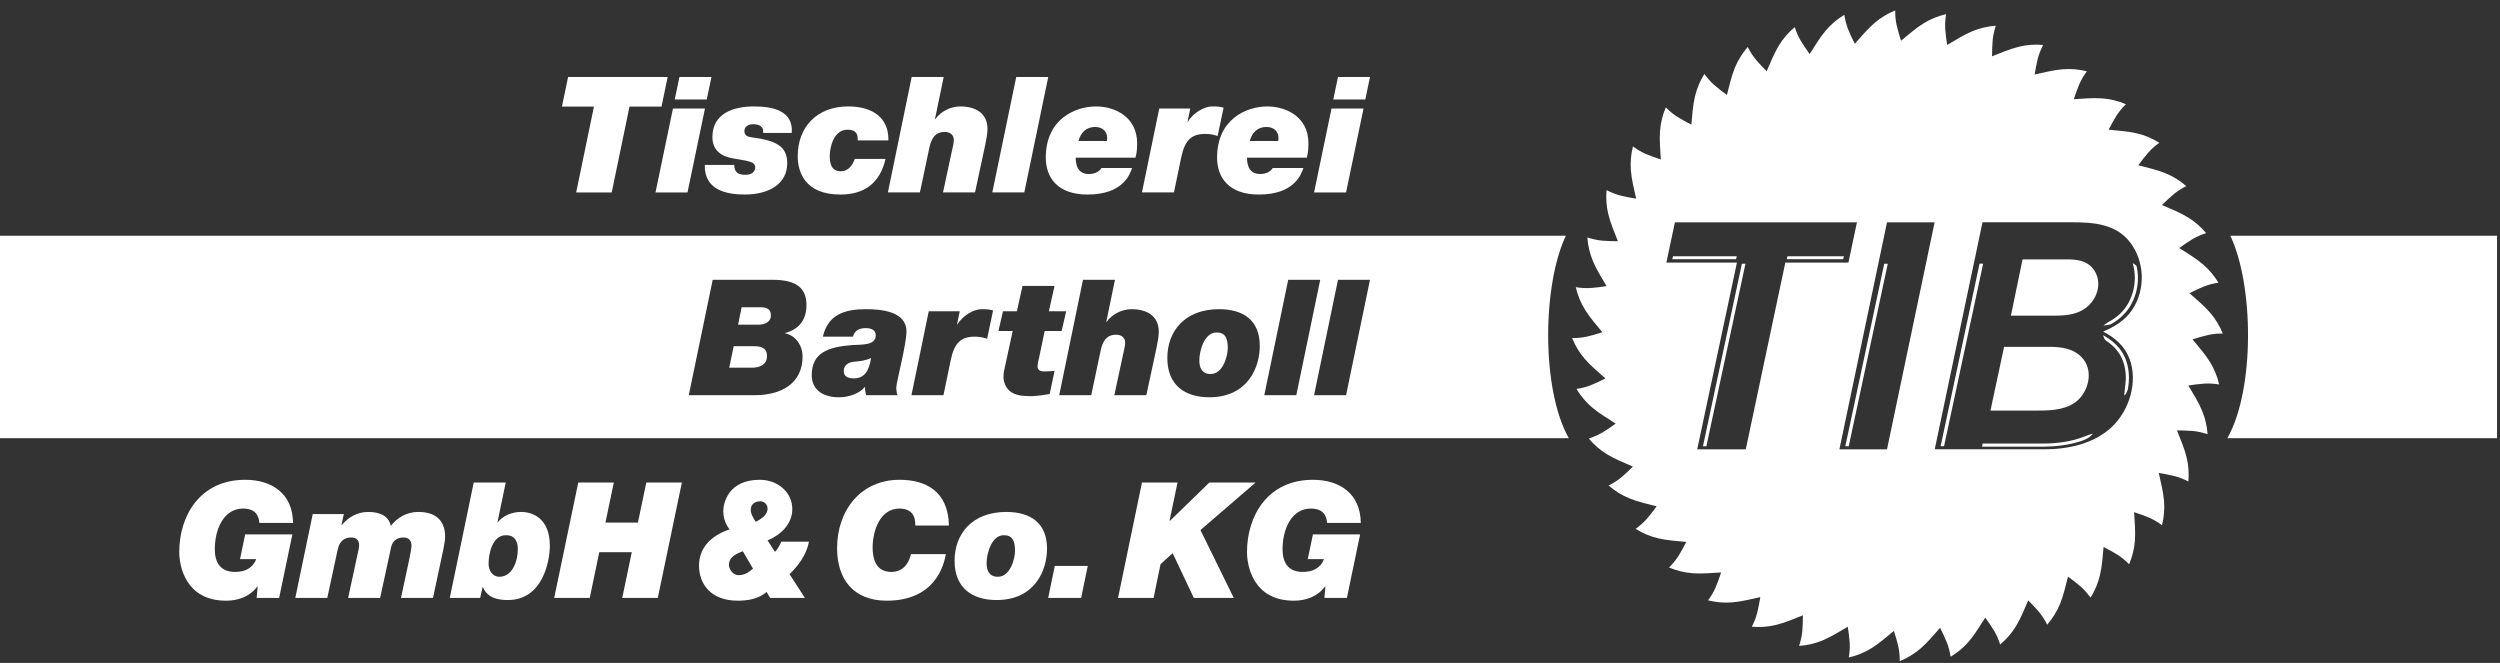 <?xml version="1.0" encoding="UTF-8" standalone="no"?><!DOCTYPE svg PUBLIC "-//W3C//DTD SVG 1.1//EN" "http://www.w3.org/Graphics/SVG/1.1/DTD/svg11.dtd"><svg width="100%" height="100%" viewBox="0 0 709 188" version="1.1" xmlns="http://www.w3.org/2000/svg" xmlns:xlink="http://www.w3.org/1999/xlink" xml:space="preserve" xmlns:serif="http://www.serif.com/" style="fill-rule:evenodd;clip-rule:evenodd;stroke-linejoin:round;stroke-miterlimit:2;"><rect x="0" y="0" width="709" height="188" fill="#333333" stroke="none"/><g><path d="M708.162,66.846l0,57.429l-76.479,0c7.867,-13.942 7.475,-43.492 0.834,-57.429l75.195,-0" style="fill:#fff;fill-rule:nonzero;"/><path d="M552.217,12.746c2.354,-1.363 4.57,-2.817 7.108,-3.879c2.142,-0.892 4.396,-1.409 6.696,-1.571c-0.454,1.354 -0.738,2.637 -0.892,4.046c-0.125,1.591 -0.196,3.104 -0.183,4.621c2.542,-0.975 4.958,-2.067 7.629,-2.713c2.254,-0.55 4.554,-0.708 6.858,-0.504c-0.658,1.262 -1.137,2.483 -1.512,3.85c-0.367,1.554 -0.679,3.033 -0.904,4.542c2.666,-0.567 5.216,-1.267 7.958,-1.492c2.313,-0.188 4.617,0.017 6.854,0.575c-0.846,1.15 -1.516,2.279 -2.1,3.571c-0.604,1.475 -1.146,2.891 -1.596,4.341c2.717,-0.141 5.346,-0.433 8.088,-0.225c2.312,0.171 4.558,0.738 6.683,1.642c-1.016,0.996 -1.854,2.008 -2.633,3.192c-0.825,1.366 -1.584,2.679 -2.259,4.041c2.713,0.284 5.355,0.409 8.034,1.042c2.254,0.533 4.379,1.442 6.337,2.667c-1.162,0.825 -2.145,1.695 -3.1,2.741c-1.033,1.221 -1.979,2.396 -2.862,3.638c2.629,0.704 5.225,1.242 7.766,2.287c2.146,0.879 4.105,2.109 5.846,3.621c-1.275,0.638 -2.383,1.342 -3.491,2.225c-1.213,1.046 -2.33,2.058 -3.396,3.146c2.487,1.108 4.967,2.042 7.312,3.471c1.984,1.204 3.725,2.725 5.209,4.496c-1.359,0.429 -2.563,0.95 -3.792,1.654c-1.358,0.841 -2.629,1.662 -3.85,2.571c2.288,1.483 4.583,2.795 6.679,4.575c1.767,1.5 3.254,3.275 4.446,5.254c-1.417,0.212 -2.688,0.537 -4.012,1.037c-1.475,0.621 -2.855,1.234 -4.201,1.938c2.021,1.825 4.088,3.479 5.884,5.567c1.508,1.758 2.696,3.741 3.566,5.883c-1.433,-0.013 -2.737,0.108 -4.129,0.4c-1.55,0.375 -3.008,0.771 -4.45,1.254c1.713,2.117 3.496,4.075 4.942,6.417c1.217,1.975 2.083,4.116 2.6,6.371c-1.408,-0.234 -2.717,-0.321 -4.138,-0.251c-1.587,0.13 -3.095,0.292 -4.591,0.546c1.358,2.359 2.817,4.571 3.875,7.109c0.892,2.133 1.408,4.387 1.571,6.696c-1.355,-0.451 -2.629,-0.738 -4.046,-0.896c-1.588,-0.117 -3.1,-0.196 -4.625,-0.179c0.979,2.545 2.067,4.954 2.721,7.629c0.55,2.25 0.708,4.558 0.504,6.866c-1.267,-0.662 -2.484,-1.15 -3.854,-1.52c-1.554,-0.367 -3.038,-0.684 -4.538,-0.905c0.563,2.663 1.263,5.221 1.492,7.963c0.183,2.312 -0.017,4.608 -0.579,6.85c-1.146,-0.846 -2.28,-1.513 -3.571,-2.096c-1.475,-0.608 -2.888,-1.15 -4.338,-1.6c0.142,2.717 0.429,5.35 0.225,8.092c-0.179,2.312 -0.737,4.554 -1.641,6.683c-1.004,-1.017 -2.013,-1.858 -3.2,-2.638c-1.359,-0.825 -2.667,-1.579 -4.038,-2.254c-0.283,2.705 -0.404,5.355 -1.041,8.029c-0.534,2.259 -1.438,4.38 -2.663,6.342c-0.829,-1.162 -1.696,-2.15 -2.746,-3.1c-1.221,-1.033 -2.396,-1.987 -3.637,-2.866c-0.7,2.629 -1.238,5.224 -2.284,7.77c-0.879,2.142 -2.108,4.1 -3.625,5.846c-0.637,-1.279 -1.341,-2.383 -2.229,-3.492c-1.037,-1.212 -2.054,-2.333 -3.142,-3.395c-1.108,2.483 -2.045,4.962 -3.475,7.312c-1.204,1.979 -2.72,3.721 -4.495,5.208c-0.421,-1.362 -0.946,-2.566 -1.65,-3.799c-0.838,-1.355 -1.667,-2.621 -2.571,-3.842c-1.484,2.283 -2.792,4.579 -4.575,6.679c-1.496,1.767 -3.271,3.246 -5.254,4.438c-0.213,-1.409 -0.538,-2.68 -1.038,-4.005c-0.616,-1.475 -1.237,-2.858 -1.942,-4.204c-1.816,2.025 -3.479,4.088 -5.562,5.883c-1.754,1.513 -3.746,2.696 -5.883,3.563c0.012,-1.425 -0.117,-2.733 -0.396,-4.121c-0.383,-1.55 -0.779,-3.012 -1.263,-4.45c-2.12,1.713 -4.07,3.496 -6.412,4.938c-1.975,1.216 -4.117,2.079 -6.375,2.596c0.237,-1.405 0.325,-2.713 0.254,-4.13c-0.129,-1.591 -0.292,-3.096 -0.546,-4.591c-2.354,1.358 -4.571,2.812 -7.108,3.871c-2.138,0.895 -4.392,1.408 -6.696,1.57c0.45,-1.35 0.737,-2.633 0.896,-4.041c0.116,-1.588 0.191,-3.104 0.179,-4.625c-2.546,0.979 -4.954,2.066 -7.633,2.72c-2.25,0.546 -4.554,0.7 -6.859,0.505c0.659,-1.267 1.142,-2.488 1.517,-3.854c0.367,-1.555 0.679,-3.038 0.9,-4.542c-2.662,0.566 -5.217,1.267 -7.958,1.491c-2.313,0.188 -4.613,-0.016 -6.854,-0.575c0.845,-1.15 1.516,-2.279 2.1,-3.57c0.604,-1.475 1.145,-2.892 1.6,-4.342c-2.717,0.142 -5.351,0.433 -8.092,0.225c-2.313,-0.175 -4.558,-0.737 -6.684,-1.642c1.017,-1 1.855,-2.008 2.634,-3.196c0.829,-1.362 1.583,-2.674 2.258,-4.037c-2.708,-0.283 -5.354,-0.408 -8.029,-1.042c-2.258,-0.537 -4.383,-1.441 -6.342,-2.671c1.163,-0.825 2.146,-1.691 3.1,-2.741c1.034,-1.221 1.984,-2.396 2.863,-3.638c-2.625,-0.7 -5.221,-1.237 -7.767,-2.287c-2.142,-0.879 -4.104,-2.104 -5.846,-3.621c1.275,-0.633 2.384,-1.337 3.492,-2.225c1.213,-1.042 2.333,-2.054 3.396,-3.146c-2.488,-1.108 -4.967,-2.041 -7.317,-3.471c-1.979,-1.204 -3.721,-2.721 -5.208,-4.495c1.362,-0.43 2.571,-0.95 3.796,-1.65c1.362,-0.842 2.629,-1.671 3.85,-2.575c-2.288,-1.484 -4.584,-2.796 -6.679,-4.571c-1.767,-1.504 -3.255,-3.275 -4.446,-5.259c1.416,-0.212 2.687,-0.537 4.012,-1.037c1.475,-0.617 2.854,-1.233 4.2,-1.942c-2.025,-1.817 -4.087,-3.475 -5.883,-5.562c-1.508,-1.754 -2.696,-3.742 -3.567,-5.884c1.429,0.013 2.738,-0.108 4.129,-0.4c1.55,-0.375 3.009,-0.77 4.45,-1.254c-1.716,-2.116 -3.5,-4.075 -4.937,-6.416c-1.221,-1.976 -2.084,-4.121 -2.604,-6.371c1.404,0.237 2.716,0.316 4.133,0.25c1.596,-0.129 3.1,-0.292 4.596,-0.546c-1.363,-2.354 -2.817,-4.567 -3.871,-7.109c-0.896,-2.137 -1.412,-4.391 -1.575,-6.695c1.354,0.454 2.629,0.737 4.042,0.896c1.591,0.116 3.104,0.195 4.625,0.179c-0.979,-2.546 -2.063,-4.959 -2.717,-7.629c-0.554,-2.255 -0.708,-4.563 -0.504,-6.863c1.262,0.658 2.483,1.146 3.854,1.517c1.554,0.366 3.033,0.679 4.537,0.9c-0.566,-2.663 -1.266,-5.217 -1.491,-7.959c-0.184,-2.312 0.017,-4.612 0.579,-6.854c1.15,0.85 2.275,1.517 3.567,2.1c1.479,0.609 2.891,1.146 4.345,1.6c-0.145,-2.721 -0.433,-5.35 -0.229,-8.092c0.175,-2.312 0.742,-4.558 1.642,-6.683c1,1.017 2.012,1.854 3.196,2.634c1.362,0.829 2.675,1.583 4.042,2.258c0.283,-2.708 0.404,-5.354 1.041,-8.029c0.534,-2.255 1.438,-4.384 2.663,-6.342c0.829,1.158 1.7,2.146 2.75,3.1c1.216,1.033 2.391,1.983 3.633,2.863c0.704,-2.63 1.237,-5.226 2.283,-7.767c0.88,-2.146 2.109,-4.104 3.629,-5.846c0.634,1.275 1.338,2.383 2.221,3.492c1.042,1.208 2.059,2.329 3.146,3.396c1.109,-2.488 2.042,-4.967 3.471,-7.317c1.208,-1.984 2.725,-3.725 4.5,-5.208c0.421,1.362 0.946,2.566 1.65,3.799c0.838,1.355 1.667,2.626 2.571,3.846c1.483,-2.287 2.792,-4.587 4.575,-6.683c1.496,-1.767 3.271,-3.25 5.258,-4.442c0.213,1.413 0.538,2.684 1.033,4.013c0.617,1.471 1.238,2.85 1.942,4.2c1.821,-2.025 3.479,-4.092 5.563,-5.883c1.758,-1.513 3.737,-2.7 5.883,-3.567c-0.008,1.429 0.112,2.737 0.4,4.125c0.379,1.554 0.775,3.016 1.258,4.458c2.113,-1.712 4.08,-3.496 6.421,-4.937c1.971,-1.221 4.113,-2.079 6.367,-2.6c-0.238,1.404 -0.321,2.716 -0.254,4.133c0.133,1.592 0.291,3.096 0.55,4.596Zm-77.217,50.304l-2.417,11.433l20.009,0l-11.263,52.95l13.771,0l11.212,-52.95l17.896,0l2.421,-11.433l-51.629,-0Zm60.154,0.004l-13.5,64.379l13.5,0l13.5,-64.379l-13.5,0Zm61.296,30.988c3.292,-1.405 6.287,-3.213 8.304,-6.292c3.788,-5.671 3.479,-13.717 -0.7,-19.083c-4.041,-5.192 -10.421,-5.63 -16.446,-5.63l-25.371,0l-13.55,64.384l31.096,-0c6.725,-0 14.067,-1.542 19.129,-6.334c4.963,-4.666 7.48,-12.799 5.013,-19.35c-1.367,-3.604 -4.183,-6.024 -7.475,-7.695Zm-6.438,31.108c-3.687,1.188 -7.483,1.513 -10.579,1.521l-17.333,-0l0.192,-0.888l17.141,0c3.509,0.005 7.888,-0.437 11.917,-2.058c0.079,-0.033 2.288,-0.888 2.121,-0.658c-1.088,1.454 -3.459,2.083 -3.459,2.083Zm-65.712,1.404l-0.971,0l11.038,-51.758l1.008,-0l-11.075,51.758Zm-40.371,0l-0.971,0l11.042,-51.758l1.008,-0l-11.079,51.758Zm66.434,-0.012l11.033,-51.759l1.017,0l-11.08,51.759l-0.97,-0Zm17.995,-28.179l12.713,-0c3.383,-0 6.9,0.399 9.316,2.995c3.217,3.342 2.205,8.792 -0.829,11.871c-2.945,2.946 -7.521,3.208 -11.433,3.208l-13.633,0l3.866,-18.074Zm35.159,11.691c-0.188,1.154 -0.88,2.146 -1.042,2.084c-0.054,-0.021 -0.008,-0.609 0.183,-2.271c0,-0 0.229,-1.825 0.229,-2.725c0,-1.688 -0.275,-3.338 -0.841,-4.829c-0.871,-2.292 -2.438,-4.176 -4.813,-5.734c-0.441,-0.287 -0.616,-1.004 -0.812,-1.492l0.425,0.209c0.458,0.266 0.896,0.546 1.308,0.837c2.267,1.592 3.842,3.53 4.725,5.867c0.609,1.608 0.888,3.358 0.888,5.142c-0,0.966 -0.088,1.941 -0.25,2.912Zm-5.984,-18.479c1.996,-1.054 4.063,-2.517 5.521,-4.733c1.584,-2.392 2.383,-5.246 2.383,-8.105c0,-1.383 -0.22,-2.762 -0.591,-4.095c0.454,0.212 0.779,0.45 1.1,0.829c0.221,1.079 0.375,2.166 0.375,3.266c-0,3.017 -0.838,6.042 -2.529,8.588c-1.363,2.067 -3.192,3.5 -5,4.558c-0.354,0.204 -1.846,0.446 -2.284,0.446l1.025,-0.754Zm-4.95,-5.171c-2.716,2.771 -6.371,3.121 -10.02,3.121l-12.267,0l3.296,-15.962l12.491,-0c2.725,-0 5.588,0.266 7.471,2.595c2.508,3.167 1.717,7.475 -0.971,10.246Zm-69.871,-12.887l-16.004,-0l0.221,-0.834l16.004,0l-0.221,0.834Zm-30.383,-0l-18.079,-0l0.221,-0.834l18.079,0l-0.221,0.834Z" style="fill:#fff;fill-rule:nonzero;"/><path d="M168.442,30.233l-9.075,0l1.741,-8.387l28.238,-0l-1.742,8.387l-9.079,0l-5.042,24.342l-10.083,-0l5.042,-24.342Z" style="fill:#fff;fill-rule:nonzero;"/><path d="M200.433,28.217l-9.079,-0l1.333,-6.371l9.076,-0l-1.33,6.371Zm-9.583,2.566l9.079,0l-4.954,23.792l-9.075,-0l4.95,-23.792Z" style="fill:#fff;fill-rule:nonzero;"/><path d="M208.225,46.779c-0,0.963 0.275,1.696 0.825,2.2c0.55,0.413 1.375,0.596 2.383,0.596c2.429,-0 2.75,-1.558 2.75,-2.108c0,-1.696 -2.291,-1.834 -5.683,-2.43c-1.604,-0.274 -6.463,-0.962 -6.463,-6.145c0,-6.83 6.096,-8.709 11.825,-8.709c5.042,0 11.188,1.1 10.68,7.517l-8.113,0c0.092,-0.913 -0.137,-1.508 -0.641,-1.875c-0.596,-0.463 -1.376,-0.596 -2.109,-0.596c-1.237,0 -2.567,0.504 -2.567,1.921c0,1.287 0.871,1.65 2.063,1.792c6.742,0.912 10.083,2.379 10.083,7.379c0,5.5 -4.72,8.846 -12.054,8.846c-5.133,-0 -11.504,-1.238 -11.325,-8.388l8.346,0Z" style="fill:#fff;fill-rule:nonzero;"/><path d="M243.242,39.813c0.045,-1.146 -0.138,-1.88 -0.642,-2.338c-0.458,-0.504 -1.238,-0.688 -2.292,-0.688c-3.941,0 -4.996,5.18 -4.996,7.426c0,2.245 0.505,4.354 3.117,4.354c2.475,-0 3.483,-2.155 3.988,-3.484l8.712,0c-1.558,6.788 -5.916,10.088 -12.791,10.088c-10.084,-0 -12.105,-6.417 -12.105,-10.867c0,-8.112 5.275,-14.121 14.35,-14.121c6.6,0 11.504,2.984 11.367,9.63l-8.708,-0Z" style="fill:#fff;fill-rule:nonzero;"/><path d="M258.55,21.842l9.075,-0l-2.475,11.962l0.092,0c1.65,-2.337 4.537,-3.621 7.054,-3.621c4.175,0 7.754,1.742 7.754,6.417c-0,1.054 -0.279,2.796 -0.646,4.538l-2.887,13.433l-9.08,-0l2.342,-10.908c0.275,-1.376 0.729,-2.984 0.729,-3.942c0,-1.517 -1.1,-2.296 -2.562,-2.296c-2.888,-0 -3.85,2.063 -4.4,4.542l-2.659,12.604l-9.079,-0l6.742,-32.729Z" style="fill:#fff;fill-rule:nonzero;"/><path d="M288.204,21.842l9.075,-0l-6.783,32.729l-9.075,-0l6.783,-32.729Z" style="fill:#fff;fill-rule:nonzero;"/><path d="M313.917,39.996c0.045,-0.229 0.091,-0.55 0.091,-0.779c0,-1.788 -1.146,-3.209 -3.437,-3.209c-2.429,0 -4.033,1.467 -4.721,3.988l8.067,-0Zm7.15,7.654c-0.596,1.604 -2.384,7.521 -12.65,7.521c-8.434,-0 -11.83,-4.725 -11.83,-10.5c0,-10.908 8.346,-14.484 14.259,-14.484c5.271,0 11.642,2.934 11.642,10.405c-0,1.283 -0.046,2.658 -0.459,4.125l-16.958,-0c-0,2.521 0.871,4.629 3.712,4.629c1.971,-0 3.117,-0.871 3.575,-1.696l8.709,0Z" style="fill:#fff;fill-rule:nonzero;"/><path d="M328.762,30.779l8.8,0l-0.779,3.713l0.092,-0c1.604,-2.521 4.583,-4.309 6.925,-4.309c1.512,0 2.383,0.092 3.208,0.367l-1.696,8.025c-1.104,-0.417 -2.337,-0.596 -3.483,-0.596c-3.854,0 -5.779,1.65 -6.833,6.646l-2.063,9.946l-9.075,-0l4.904,-23.792Z" style="fill:#fff;fill-rule:nonzero;"/><path d="M362.496,39.996c0.046,-0.229 0.087,-0.55 0.087,-0.779c0,-1.788 -1.141,-3.209 -3.433,-3.209c-2.429,0 -4.033,1.467 -4.721,3.988l8.067,-0Zm7.15,7.654c-0.596,1.604 -2.384,7.521 -12.65,7.521c-8.434,-0 -11.829,-4.725 -11.829,-10.5c-0,-10.908 8.346,-14.484 14.258,-14.484c5.271,0 11.642,2.934 11.642,10.405c-0,1.283 -0.046,2.658 -0.459,4.125l-16.958,-0c-0,2.521 0.871,4.629 3.712,4.629c1.971,-0 3.117,-0.871 3.576,-1.696l8.708,0Z" style="fill:#fff;fill-rule:nonzero;"/><path d="M387.2,28.217l-9.079,-0l1.333,-6.371l9.075,-0l-1.329,6.371Zm-9.583,2.566l9.079,0l-4.954,23.792l-9.071,-0l4.946,-23.792Z" style="fill:#fff;fill-rule:nonzero;"/><path d="M444.088,66.846l-444.588,-0l0,57.429l445.421,0c-7.871,-13.942 -7.475,-43.492 -0.833,-57.429Zm-98.363,20.837c6.967,0 11.55,3.213 11.55,10.409c0,6.095 -3.392,14.575 -14.346,14.575c-6.554,-0 -11.875,-3.163 -11.875,-11.138c0,-7.608 4.954,-13.846 14.671,-13.846Zm-112.354,7.796c1.421,-6.329 6.325,-7.796 12.146,-7.796c4.308,0 11.554,0.55 11.554,6.329c-0,3.713 -2.892,14.392 -2.892,15.951c0.188,1.833 0,1.008 0.371,2.108l-8.896,-0c-0.229,-0.733 -0.367,-1.513 -0.321,-2.292l-0.091,0c-1.605,1.925 -4.675,2.888 -7.334,2.888c-4.079,-0 -7.7,-1.788 -7.7,-6.325c0,-6.28 4.675,-7.975 11.505,-8.484c2.566,-0.179 6.645,0.184 6.645,-2.75c0,-1.65 -1.466,-2.058 -2.841,-2.058c-1.834,0 -3.117,0.638 -3.621,2.429l-8.525,0Zm64.091,-7.2l4.905,0l-1.284,5.592l-4.812,-0l-1.604,7.658c-0.184,0.779 -0.413,1.6 -0.413,2.383c0,0.775 0.413,1.421 1.833,1.421c1.467,0 2.246,-0.091 2.98,-0.137l-1.375,6.554c-1.605,0.275 -3.254,0.504 -4.905,0.596c-1.925,-0 -3.987,-0 -5.733,-0.963c-1.558,-0.87 -2.471,-2.75 -2.471,-4.491c0,-1.284 0.275,-2.155 0.504,-3.255l2.109,-9.766l-4.038,-0l1.284,-5.592l3.945,0l1.605,-7.196l9.075,0l-1.605,7.196Zm67.875,-8.937l9.08,-0l-6.788,32.729l-9.075,-0l6.783,-32.729Zm-101.945,8.937l8.795,0l-0.775,3.713l0.092,-0c1.608,-2.521 4.584,-4.309 6.925,-4.309c1.513,0 2.383,0.092 3.209,0.367l-1.696,8.025c-1.1,-0.413 -2.338,-0.596 -3.484,-0.596c-3.854,0 -5.779,1.646 -6.829,6.646l-2.062,9.946l-9.08,-0l4.905,-23.792Zm-61.267,-8.937l16.825,-0c7.104,-0 9.762,2.475 9.762,7.195c0,4.126 -2.062,6.83 -6.008,7.884l-0.042,-0l0,0.096c3.026,0.637 4.95,3.525 4.95,6.55c0,7.887 -6.324,11.004 -13.479,11.004l-18.795,-0l6.787,-32.729Zm177.329,-0l9.079,-0l-6.787,32.729l-9.075,-0l6.783,-32.729Zm-72.321,-0l9.075,-0l-2.475,11.962l0.092,0c1.65,-2.337 4.537,-3.621 7.058,-3.621c4.171,0 7.75,1.742 7.75,6.421c0,1.05 -0.275,2.792 -0.645,4.534l-2.884,13.433l-9.079,-0l2.337,-10.909c0.275,-1.375 0.734,-2.979 0.734,-3.941c-0,-1.517 -1.1,-2.296 -2.567,-2.296c-2.887,-0 -3.85,2.063 -4.4,4.542l-2.658,12.604l-9.079,-0l6.741,-32.729Zm-64.962,27.962c3.071,0 4.308,-2.246 4.862,-5.775c-1.47,0.733 -3.166,0.917 -4.816,1.054c-1.513,0.138 -2.934,0.917 -2.934,2.659c0,1.65 1.421,2.062 2.888,2.062Zm101.171,-1.237c3.575,-0 4.858,-5.271 4.858,-7.334c0,-2.841 -0.733,-4.446 -3.163,-4.446c-3.62,0 -4.904,5.455 -4.904,7.93c0,1.925 0.642,3.85 3.209,3.85Zm-136.542,-1.788l6.462,0c1.792,0 4.263,-0.646 4.263,-3.304c0,-2.429 -1.787,-2.796 -3.896,-2.796l-5.546,0l-1.283,6.1Zm2.521,-12.196l5.683,0c1.608,0 3.621,-0.595 3.621,-2.612c0,-1.971 -1.325,-2.338 -3.117,-2.338l-5.179,0l-1.008,4.95Z" style="fill:#fff;fill-rule:nonzero;"/><path d="M73.067,166.413l-0.092,-0.092c-2.108,2.841 -5.367,4.033 -8.846,4.033c-11.458,0 -13.291,-9.721 -13.291,-13.8c-0,-10.266 5.866,-20.487 18.699,-20.487c7.334,-0 13.48,3.712 13.571,12.237l-9.537,0c-0.275,-3.025 -2.063,-4.079 -4.629,-4.079c-5.546,0 -8.021,5.912 -8.021,11.55c-0,3.854 1.65,6.421 5.729,6.421c2.704,-0 4.996,-0.963 6.004,-3.621l-4.583,0l1.466,-7.017l13.384,0l-3.758,18.017l-6.371,-0l0.275,-3.162Z" style="fill:#fff;fill-rule:nonzero;"/><path d="M88.696,145.783l8.8,0l-0.642,3.117l0.092,0c1.833,-2.246 4.446,-3.712 7.471,-3.712c3.116,-0 5.821,1.012 6.416,3.945c1.975,-2.479 4.634,-3.945 7.796,-3.945c4.629,-0 7.609,2.154 7.609,7.062c-0,1.1 -0.367,2.704 -0.55,3.758l-2.888,13.567l-9.075,-0l2.429,-11.367c0.092,-0.458 0.55,-2.796 0.55,-3.483c0,-1.513 -0.871,-2.292 -2.337,-2.292c-1.788,0 -3.071,1.009 -3.442,2.75l-3.117,14.392l-9.075,-0l2.75,-12.742c0.142,-0.595 0.367,-1.558 0.367,-2.2c0,-1.512 -0.825,-2.2 -2.292,-2.2c-2.246,0 -3.391,1.467 -3.808,3.53l-2.929,13.612l-9.075,-0l4.95,-23.792Z" style="fill:#fff;fill-rule:nonzero;"/><path d="M138.563,159.904c-0,1.833 1.054,3.667 3.07,3.667c3.667,-0 5.225,-4.404 5.225,-7.888c0,-2.383 -1.1,-3.987 -3.391,-3.896c-3.713,0 -4.904,4.951 -4.904,8.117Zm-4.217,-23.058l9.075,-0l-2.338,11.275l0.092,-0c1.512,-1.925 4.079,-2.933 6.6,-2.933c3.208,-0 8.158,1.741 8.158,9.579c0,4.216 -1.925,15.404 -11.916,15.404c-2.75,-0 -5.775,-0.55 -7.059,-3.667l-0.091,0l-0.692,3.071l-8.617,-0l6.788,-32.729Z" style="fill:#fff;fill-rule:nonzero;"/><path d="M163.996,136.85l10.083,-0l-2.379,11.363l9.212,-0l2.384,-11.363l10.083,-0l-6.829,32.725l-10.083,-0l2.704,-12.971l-9.217,0l-2.704,12.971l-10.083,-0l6.829,-32.725Z" style="fill:#fff;fill-rule:nonzero;"/><path d="M217.679,144.225c0,-1.146 -0.917,-2.062 -2.062,-2.062c-1.009,-0 -2.705,0.458 -2.705,2.429c0,1.283 0.78,2.341 1.421,3.396c1.467,-0.78 3.346,-1.88 3.346,-3.763Zm-7.012,12.104c-2.979,1.1 -3.942,2.2 -3.942,3.942c-0,0.871 0.917,2.841 2.75,2.841c1.65,0 2.75,-0.733 4.079,-1.833l-2.887,-4.95Zm7.745,13.246l-1.008,-1.696c-2.246,1.971 -5.316,2.475 -8.158,2.475c-7.838,0 -11.004,-4.904 -11.004,-9.946c-0,-5.408 3.9,-8.708 8.666,-10.266c0.046,-0 -1.787,-1.929 -1.787,-5.138c-0,-2.291 1.375,-8.937 10.358,-8.937c4.996,-0 9.217,3.437 9.217,8.341c-0,4.221 -3.304,7.338 -7.017,8.85l2.109,3.255c0.779,-0.826 1.329,-1.834 1.791,-2.888l7.833,-0c-0.729,3.942 -3.25,7.012 -5.495,9.212l4.354,6.738l-9.859,-0Z" style="fill:#fff;fill-rule:nonzero;"/><path d="M268.242,157.154c-0.592,3.346 -3.159,13.2 -16.771,13.2c-9.492,0 -14.075,-6.142 -14.075,-14.9c-0,-10.583 6.6,-19.387 17.742,-19.387c7.287,-0 13.795,3.162 13.974,12.971l-9.529,-0c0.092,-3.071 -1.375,-4.809 -4.491,-4.809c-5.592,0 -7.613,6.417 -7.613,11.042c0,2.708 0.642,6.925 5.275,6.925c3.163,-0 4.95,-2.159 5.588,-5.042l9.9,0Z" style="fill:#fff;fill-rule:nonzero;"/><path d="M283.004,163.571c3.575,-0 4.858,-5.275 4.858,-7.338c0,-2.841 -0.733,-4.446 -3.162,-4.446c-3.621,0 -4.904,5.459 -4.904,7.934c-0,1.925 0.642,3.85 3.208,3.85Zm2.383,-18.383c6.967,-0 11.55,3.208 11.55,10.408c0,6.096 -3.391,14.575 -14.345,14.575c-6.554,-0 -11.875,-3.163 -11.875,-11.138c-0,-7.608 4.954,-13.845 14.67,-13.845Z" style="fill:#fff;fill-rule:nonzero;"/><path d="M299.142,160.5l9.35,-0l-1.88,9.075l-9.349,-0l1.879,-9.075Z" style="fill:#fff;fill-rule:nonzero;"/><path d="M323.858,136.85l10.084,-0l-2.246,10.771l0.091,0.092l11.184,-10.863l13.112,-0l-15.633,13.475l9.446,19.25l-11.325,-0l-6.004,-12.696l-3.438,3.117l-1.971,9.579l-10.083,-0l6.783,-32.725Z" style="fill:#fff;fill-rule:nonzero;"/><path d="M375.879,166.413l-0.091,-0.092c-2.105,2.841 -5.363,4.033 -8.846,4.033c-11.459,0 -13.292,-9.721 -13.292,-13.8c-0,-10.266 5.867,-20.487 18.7,-20.487c7.333,-0 13.479,3.712 13.571,12.237l-9.538,0c-0.271,-3.025 -2.062,-4.079 -4.629,-4.079c-5.546,0 -8.021,5.912 -8.021,11.55c0,3.854 1.65,6.421 5.729,6.421c2.705,-0 4.996,-0.963 6.005,-3.621l-4.584,0l1.467,-7.017l13.383,0l-3.754,18.017l-6.371,-0l0.271,-3.162Z" style="fill:#fff;fill-rule:nonzero;"/></g></svg>